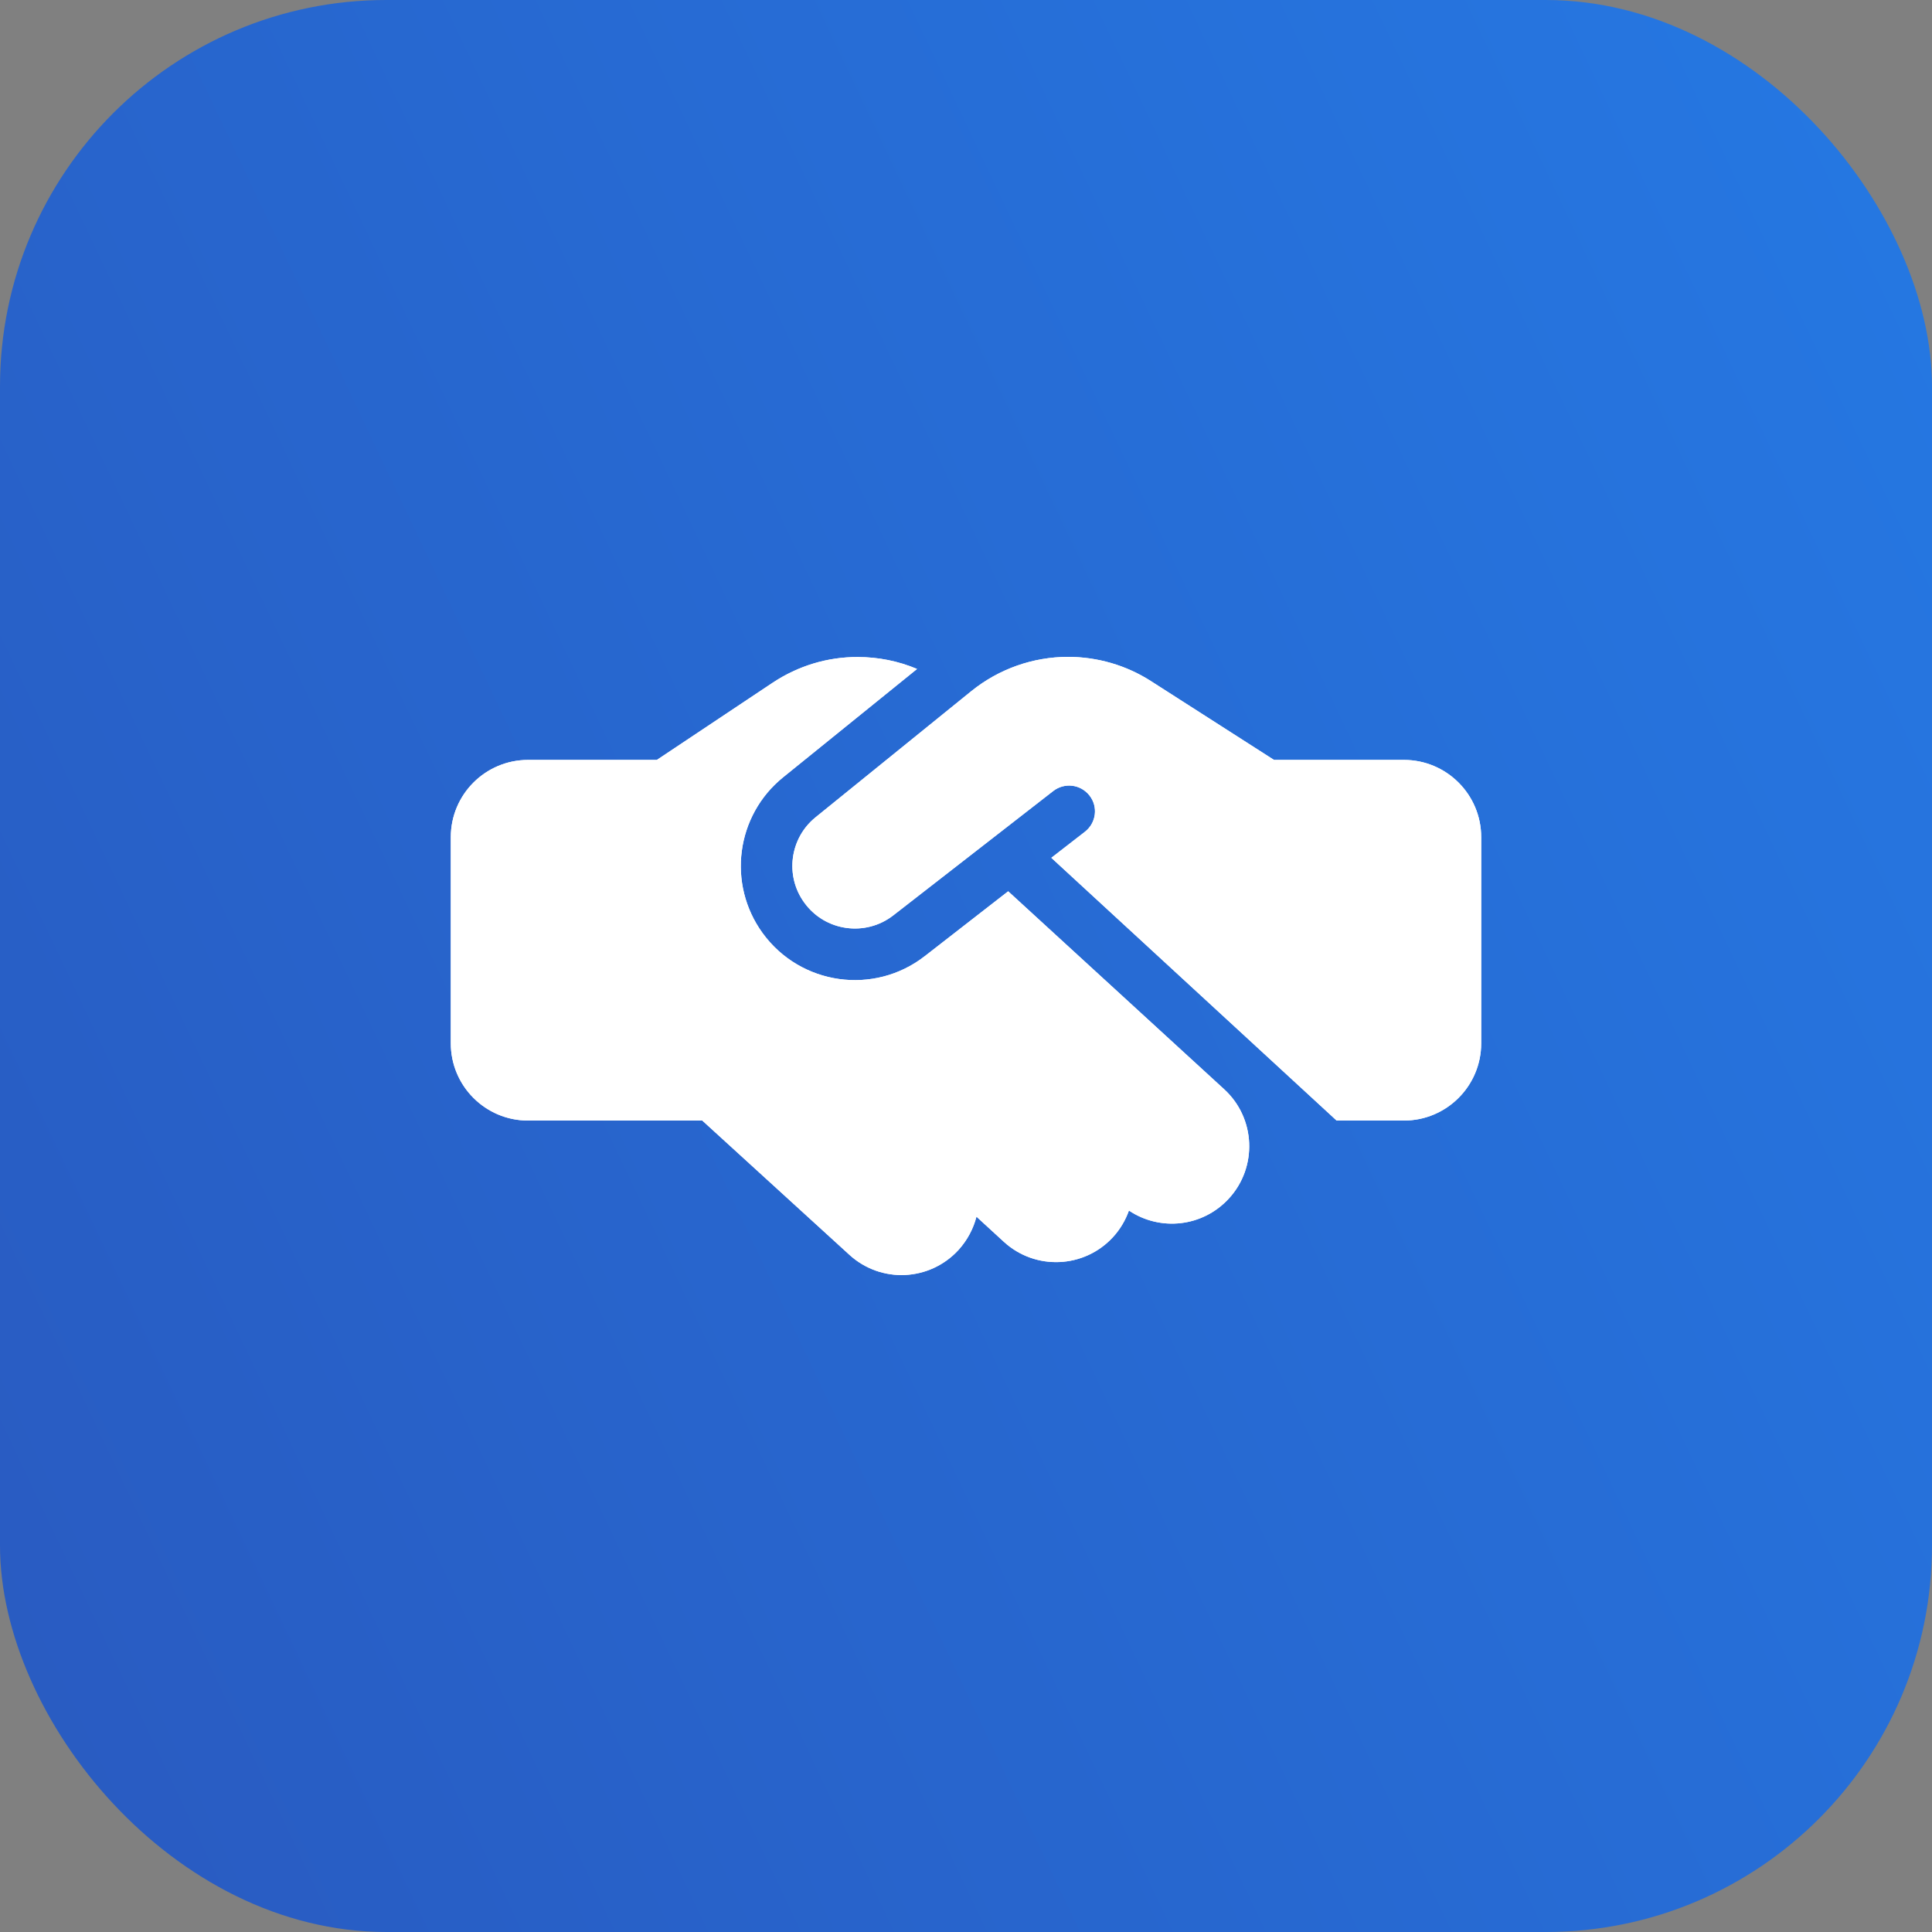 <svg width="60" height="60" viewBox="0 0 60 60" fill="none" xmlns="http://www.w3.org/2000/svg">
<rect x="0" y="0" width="60" height="60" fill="#808080" stroke="none"/>
<rect width="60" height="60" rx="12" fill="url(#paint0_linear_40_4963)"/>
<path d="M30.17 21.46L25.33 25.38C24.525 26.03 24.37 27.2 24.98 28.035C25.625 28.925 26.88 29.1 27.745 28.425L32.71 24.565C33.06 24.295 33.56 24.355 33.835 24.705C34.11 25.055 34.045 25.555 33.695 25.83L32.65 26.64L41.51 34.8H43.6C44.925 34.8 46 33.725 46 32.4V26C46 24.675 44.925 23.6 43.6 23.6H39.565L39.37 23.475L35.74 21.15C34.975 20.66 34.08 20.4 33.17 20.4C32.08 20.4 31.02 20.775 30.17 21.46ZM31.31 27.68L28.725 29.69C27.15 30.92 24.865 30.6 23.685 28.98C22.575 27.455 22.855 25.325 24.32 24.14L28.48 20.775C27.9 20.53 27.275 20.405 26.64 20.405C25.7 20.4 24.785 20.68 24 21.2L20.4 23.6H16.4C15.075 23.6 14 24.675 14 26V32.4C14 33.725 15.075 34.8 16.4 34.8H21.81L26.38 38.97C27.36 39.865 28.875 39.795 29.77 38.815C30.045 38.51 30.23 38.155 30.325 37.785L31.175 38.565C32.15 39.46 33.67 39.395 34.565 38.42C34.79 38.175 34.955 37.89 35.06 37.595C36.03 38.245 37.35 38.11 38.165 37.22C39.06 36.245 38.995 34.725 38.02 33.83L31.31 27.68Z" fill="white"/>
<path d="M30.17 21.46L25.33 25.38C24.525 26.03 24.37 27.2 24.98 28.035C25.625 28.925 26.88 29.1 27.745 28.425L32.71 24.565C33.06 24.295 33.56 24.355 33.835 24.705C34.11 25.055 34.045 25.555 33.695 25.83L32.65 26.64L41.51 34.8H43.6C44.925 34.8 46 33.725 46 32.4V26C46 24.675 44.925 23.6 43.6 23.6H39.565L39.37 23.475L35.74 21.15C34.975 20.66 34.08 20.4 33.17 20.4C32.08 20.4 31.02 20.775 30.17 21.46ZM31.31 27.68L28.725 29.69C27.15 30.92 24.865 30.6 23.685 28.98C22.575 27.455 22.855 25.325 24.32 24.14L28.48 20.775C27.9 20.53 27.275 20.405 26.64 20.405C25.7 20.4 24.785 20.68 24 21.2L20.4 23.6H16.4C15.075 23.6 14 24.675 14 26V32.4C14 33.725 15.075 34.8 16.4 34.8H21.81L26.38 38.97C27.36 39.865 28.875 39.795 29.77 38.815C30.045 38.51 30.23 38.155 30.325 37.785L31.175 38.565C32.15 39.46 33.67 39.395 34.565 38.42C34.79 38.175 34.955 37.89 35.06 37.595C36.03 38.245 37.35 38.11 38.165 37.22C39.06 36.245 38.995 34.725 38.02 33.83L31.31 27.68Z" fill="white"/>
<defs>
<linearGradient id="paint0_linear_40_4963" x1="-101.25" y1="97.5" x2="125.831" y2="-10.207" gradientUnits="userSpaceOnUse">
<stop stop-color="#2E3192"/>
<stop offset="0.097" stop-color="#2D3A9C"/>
<stop offset="1" stop-color="#2291FF"/>
</linearGradient>
</defs>
</svg>
